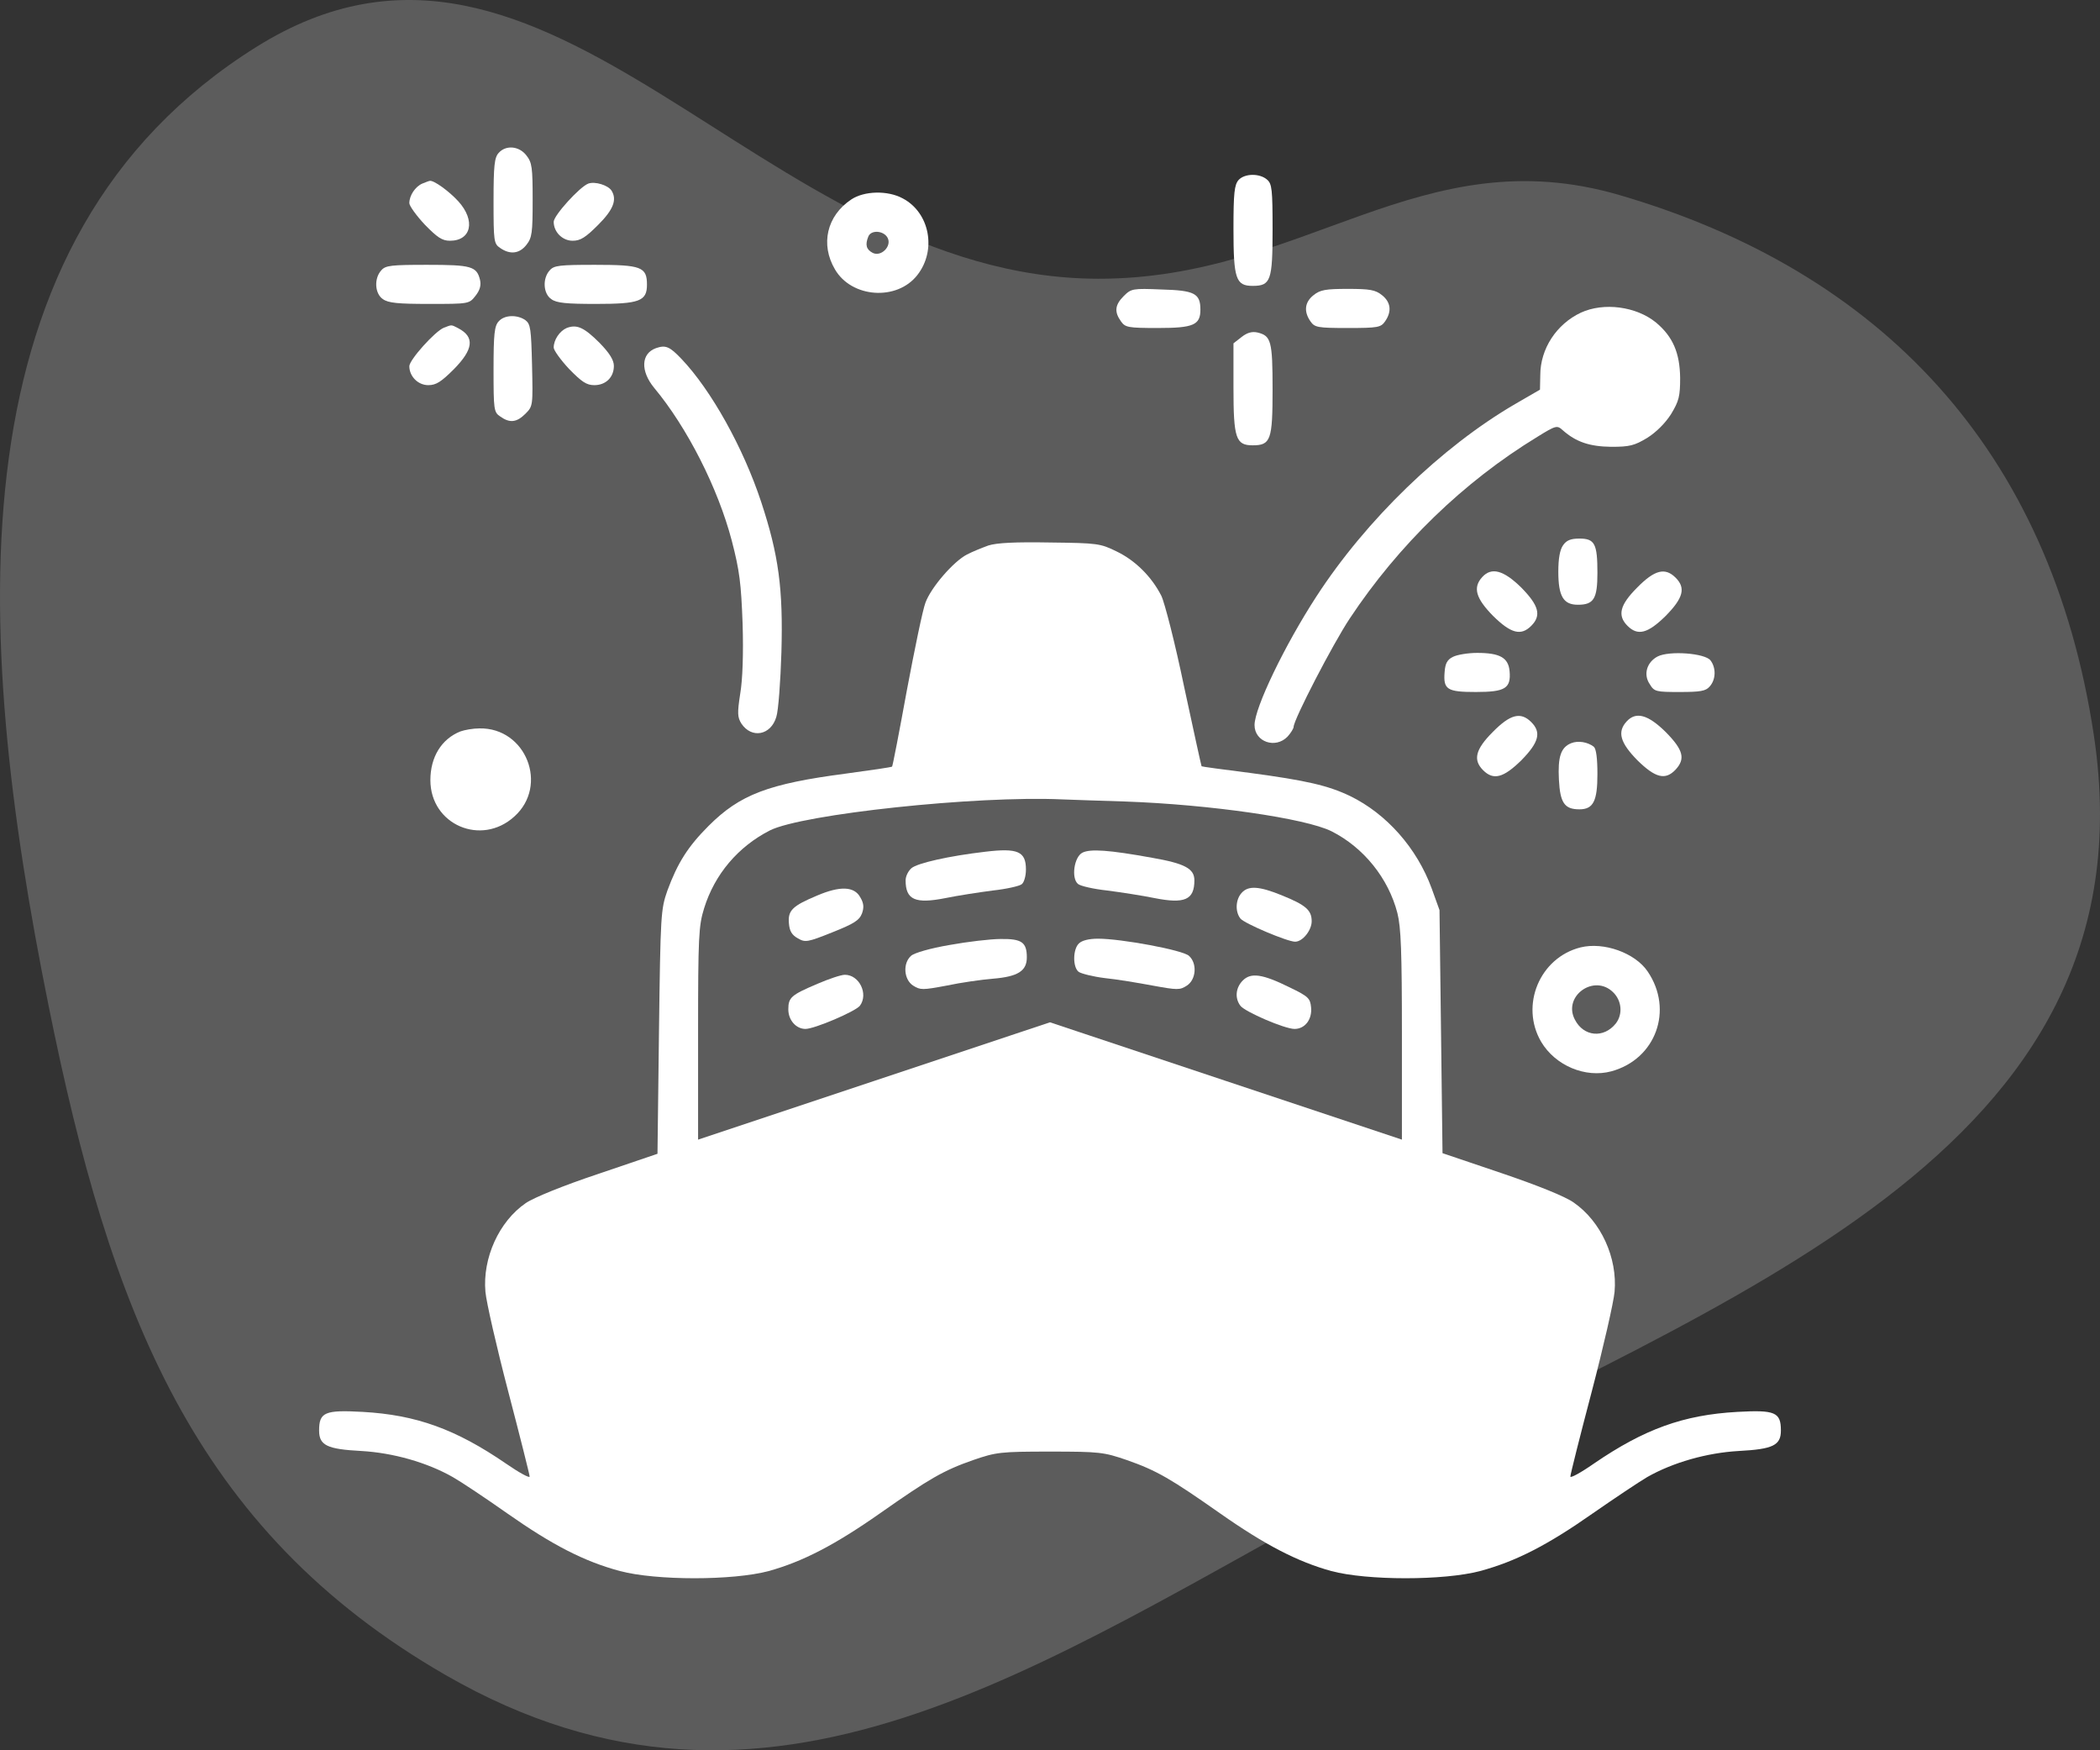 <svg xmlns="http://www.w3.org/2000/svg" width="90" height="75" viewBox="0 0 90 75" fill="none"><rect x="0" y="0" width="90" height="75" fill="#333333" stroke="none"/><path d="M10.977 2.017C23.564 -5.87 32.52 11.914 47.055 11.944C55.881 11.963 60.891 5.867 69.413 8.36C80.526 11.61 87.89 19.193 89.739 31.523C92.445 49.566 73.568 55.64 58.488 63.785C44.481 71.351 32.929 79.74 19.107 71.782C8.263 65.539 4.712 56.117 2.084 43.104C-1.167 27.004 -2.175 10.258 10.977 2.017Z" fill="white" fill-opacity="0.2"></path><path d="M21.372 6.552C21.191 6.746 21.152 7.094 21.152 8.615C21.152 10.342 21.165 10.445 21.436 10.626C21.861 10.922 22.261 10.871 22.557 10.497C22.802 10.188 22.828 9.981 22.828 8.576C22.828 7.171 22.802 6.965 22.557 6.656C22.248 6.256 21.681 6.204 21.372 6.552Z" fill="white"></path><path d="M53.082 7.713C52.902 7.919 52.863 8.267 52.863 9.814C52.863 11.954 52.966 12.25 53.688 12.25C54.462 12.25 54.539 12.018 54.539 9.839C54.539 8.125 54.513 7.88 54.307 7.7C53.985 7.416 53.34 7.429 53.082 7.713Z" fill="white"></path><path d="M18.097 7.867C17.801 7.996 17.543 8.37 17.543 8.705C17.543 8.821 17.84 9.234 18.2 9.62C18.742 10.175 18.948 10.316 19.283 10.316C20.198 10.316 20.392 9.453 19.644 8.628C19.257 8.202 18.587 7.713 18.419 7.751C18.394 7.751 18.252 7.803 18.097 7.867Z" fill="white"></path><path d="M25.213 7.867C24.839 8.009 23.73 9.234 23.73 9.504C23.73 9.943 24.104 10.316 24.543 10.316C24.878 10.316 25.097 10.175 25.638 9.633C26.296 8.976 26.45 8.55 26.206 8.164C26.051 7.932 25.497 7.764 25.213 7.867Z" fill="white"></path><path d="M36.479 8.55C35.435 9.247 35.152 10.471 35.783 11.541C36.492 12.766 38.439 12.908 39.315 11.786C40.153 10.716 39.844 9.105 38.684 8.499C38.039 8.151 37.034 8.177 36.479 8.55ZM38.039 10.188C38.233 10.549 37.756 11.025 37.395 10.832C37.124 10.69 37.072 10.484 37.214 10.136C37.33 9.84 37.872 9.878 38.039 10.188Z" fill="white"></path><path d="M16.344 11.58C16.022 11.928 16.061 12.585 16.409 12.817C16.641 12.985 17.066 13.023 18.394 13.023C20.095 13.023 20.108 13.023 20.379 12.675C20.572 12.431 20.624 12.224 20.572 11.992C20.43 11.412 20.198 11.348 18.316 11.348C16.77 11.348 16.525 11.373 16.344 11.58Z" fill="white"></path><path d="M23.563 11.58C23.241 11.928 23.279 12.585 23.627 12.817C23.846 12.985 24.285 13.023 25.535 13.023C27.404 13.023 27.727 12.907 27.727 12.198C27.727 11.438 27.482 11.348 25.509 11.348C23.988 11.348 23.743 11.373 23.563 11.58Z" fill="white"></path><path d="M48.158 12.688C47.785 13.062 47.746 13.359 48.042 13.771C48.223 14.029 48.339 14.055 49.628 14.055C51.149 14.055 51.446 13.926 51.446 13.268C51.446 12.572 51.188 12.443 49.783 12.405C48.545 12.353 48.481 12.366 48.158 12.688Z" fill="white"></path><path d="M56.292 12.65C55.918 12.946 55.867 13.346 56.163 13.771C56.344 14.029 56.46 14.055 57.762 14.055C59.063 14.055 59.179 14.029 59.36 13.771C59.657 13.346 59.605 12.946 59.231 12.65C58.947 12.418 58.703 12.379 57.762 12.379C56.821 12.379 56.576 12.418 56.292 12.65Z" fill="white"></path><path d="M67.752 13.397C66.708 13.887 66.012 14.944 66.012 16.078L65.999 16.697L64.929 17.316C61.771 19.159 58.548 22.279 56.421 25.553C55.055 27.654 53.766 30.335 53.766 31.07C53.766 31.792 54.668 32.102 55.184 31.56C55.325 31.405 55.441 31.212 55.441 31.148C55.441 30.838 57.13 27.577 57.852 26.494C59.94 23.349 62.712 20.655 65.883 18.721C66.695 18.218 66.734 18.218 66.978 18.438C67.546 18.94 68.126 19.134 69.054 19.146C69.84 19.146 70.046 19.095 70.601 18.76C70.987 18.515 71.374 18.128 71.619 17.741C71.954 17.187 72.006 16.981 72.006 16.195C71.993 15.125 71.697 14.428 70.975 13.823C70.124 13.127 68.732 12.946 67.752 13.397Z" fill="white"></path><path d="M21.372 13.771C21.191 13.964 21.152 14.312 21.152 15.834C21.152 17.561 21.165 17.664 21.436 17.845C21.848 18.141 22.145 18.102 22.519 17.729C22.841 17.406 22.841 17.381 22.802 15.653C22.764 14.093 22.738 13.887 22.519 13.72C22.171 13.475 21.616 13.488 21.372 13.771Z" fill="white"></path><path d="M19.025 14.042C18.639 14.197 17.543 15.421 17.543 15.692C17.543 16.13 17.917 16.504 18.355 16.504C18.69 16.504 18.909 16.362 19.451 15.821C20.289 14.97 20.353 14.441 19.644 14.068C19.322 13.9 19.373 13.913 19.025 14.042Z" fill="white"></path><path d="M24.285 14.055C23.988 14.184 23.73 14.557 23.73 14.893C23.73 15.009 24.027 15.421 24.388 15.808C24.929 16.362 25.136 16.504 25.471 16.504C25.96 16.504 26.309 16.169 26.309 15.679C26.309 15.434 26.128 15.137 25.703 14.699C25.032 14.029 24.723 13.887 24.285 14.055Z" fill="white"></path><path d="M53.211 14.441L52.863 14.712V16.62C52.863 18.785 52.966 19.082 53.688 19.082C54.462 19.082 54.539 18.85 54.539 16.684C54.539 14.609 54.475 14.39 53.895 14.248C53.663 14.197 53.456 14.248 53.211 14.441Z" fill="white"></path><path d="M28.113 14.918C27.469 15.15 27.443 15.898 28.036 16.62C29.454 18.322 30.769 20.913 31.362 23.169C31.697 24.457 31.762 24.999 31.826 26.726C31.865 28.015 31.826 29.137 31.723 29.73C31.594 30.568 31.607 30.735 31.774 31.006C32.213 31.663 33.038 31.509 33.27 30.722C33.36 30.452 33.45 29.201 33.489 27.951C33.566 25.231 33.373 23.787 32.625 21.518C31.852 19.172 30.472 16.71 29.209 15.383C28.694 14.841 28.526 14.777 28.113 14.918Z" fill="white"></path><path d="M66.991 23.362C66.85 23.555 66.785 23.942 66.785 24.496C66.785 25.553 67.004 25.914 67.623 25.914C68.306 25.914 68.461 25.656 68.461 24.548C68.461 23.297 68.345 23.078 67.688 23.078C67.314 23.078 67.133 23.155 66.991 23.362Z" fill="white"></path><path d="M42.357 23.375C42.074 23.478 41.661 23.645 41.442 23.761C40.862 24.058 39.895 25.179 39.663 25.824C39.547 26.12 39.199 27.809 38.864 29.588C38.542 31.354 38.258 32.824 38.232 32.849C38.207 32.875 37.33 33.004 36.273 33.146C32.922 33.584 31.71 34.048 30.369 35.389C29.48 36.278 29.041 36.974 28.603 38.16C28.32 38.972 28.307 39.166 28.242 44.219L28.178 49.44L25.638 50.303C24.13 50.806 22.867 51.322 22.532 51.554C21.384 52.34 20.675 53.913 20.804 55.356C20.843 55.795 21.281 57.715 21.784 59.636C22.287 61.557 22.699 63.194 22.699 63.271C22.699 63.349 22.248 63.104 21.707 62.73C19.528 61.234 17.84 60.629 15.545 60.5C13.921 60.409 13.676 60.513 13.676 61.299C13.676 61.931 14.011 62.098 15.48 62.175C16.847 62.253 18.303 62.665 19.412 63.297C19.773 63.503 20.817 64.199 21.732 64.844C23.679 66.21 25.032 66.906 26.566 67.319C28.113 67.731 31.413 67.731 32.947 67.319C34.391 66.919 35.77 66.21 37.717 64.844C39.831 63.361 40.424 63.013 41.713 62.562C42.693 62.227 42.86 62.201 45 62.201C47.14 62.201 47.307 62.227 48.287 62.562C49.576 63.013 50.169 63.361 52.283 64.844C54.23 66.21 55.609 66.919 57.053 67.319C58.587 67.731 61.887 67.731 63.434 67.319C64.968 66.906 66.321 66.21 68.268 64.844C69.196 64.199 70.24 63.503 70.588 63.297C71.697 62.665 73.153 62.253 74.519 62.175C75.989 62.098 76.324 61.931 76.324 61.299C76.324 60.513 76.079 60.409 74.455 60.5C72.148 60.629 70.472 61.234 68.306 62.717C67.752 63.104 67.301 63.349 67.301 63.271C67.301 63.181 67.713 61.544 68.216 59.636C68.719 57.715 69.157 55.795 69.196 55.356C69.325 53.9 68.616 52.34 67.443 51.528C67.082 51.27 65.896 50.793 64.336 50.264L61.822 49.414L61.758 44.206L61.693 38.998L61.358 38.07C60.727 36.343 59.425 34.873 57.865 34.112C56.924 33.661 55.983 33.442 53.572 33.12C52.438 32.978 51.497 32.849 51.497 32.836C51.484 32.824 51.149 31.29 50.749 29.433C50.362 27.564 49.911 25.811 49.77 25.527C49.357 24.715 48.661 24.019 47.862 23.633C47.153 23.284 47.037 23.271 45 23.246C43.518 23.22 42.718 23.259 42.357 23.375ZM48.223 34.345C51.858 34.474 55.957 35.066 57.066 35.621C58.445 36.317 59.502 37.632 59.889 39.127C60.043 39.746 60.082 40.751 60.082 44.361V48.834L52.541 46.32L45 43.806L37.459 46.32L29.918 48.834V44.283C29.918 40.12 29.944 39.668 30.176 38.921C30.627 37.464 31.632 36.278 32.999 35.582C34.391 34.886 41.829 34.087 45.516 34.254C45.98 34.267 47.191 34.319 48.223 34.345Z" fill="white"></path><path d="M42.228 36.497C40.669 36.678 39.302 36.987 39.057 37.206C38.916 37.335 38.812 37.554 38.812 37.722C38.812 38.56 39.225 38.74 40.527 38.482C41.03 38.379 41.945 38.237 42.538 38.16C43.131 38.096 43.698 37.967 43.788 37.889C43.891 37.812 43.969 37.529 43.969 37.258C43.969 36.484 43.621 36.33 42.228 36.497Z" fill="white"></path><path d="M46.392 36.536C46.031 36.716 45.903 37.632 46.199 37.877C46.302 37.967 46.869 38.096 47.462 38.16C48.055 38.237 48.971 38.379 49.473 38.482C50.775 38.74 51.188 38.56 51.188 37.722C51.188 37.219 50.775 37 49.37 36.755C47.527 36.42 46.727 36.368 46.392 36.536Z" fill="white"></path><path d="M35.01 38.379C33.966 38.818 33.759 39.011 33.811 39.565C33.837 39.901 33.94 40.068 34.198 40.21C34.507 40.39 34.61 40.377 35.667 39.952C36.608 39.578 36.827 39.436 36.943 39.14C37.034 38.882 37.021 38.702 36.866 38.444C36.608 37.98 36.002 37.954 35.01 38.379Z" fill="white"></path><path d="M53.211 38.263C52.953 38.547 52.928 39.062 53.16 39.359C53.314 39.565 55.17 40.352 55.506 40.352C55.828 40.352 56.215 39.862 56.215 39.475C56.215 38.998 55.957 38.779 54.938 38.366C53.959 37.967 53.495 37.941 53.211 38.263Z" fill="white"></path><path d="M40.694 40.493C39.869 40.635 39.186 40.829 39.044 40.958C38.683 41.28 38.735 41.976 39.135 42.234C39.444 42.427 39.534 42.427 40.565 42.234C41.171 42.105 42.074 41.976 42.563 41.937C43.633 41.847 44.007 41.602 44.007 41.022C44.007 40.377 43.788 40.223 42.886 40.236C42.46 40.236 41.468 40.352 40.694 40.493Z" fill="white"></path><path d="M46.237 40.429C45.98 40.674 45.967 41.434 46.225 41.641C46.328 41.718 46.831 41.847 47.346 41.911C47.862 41.963 48.79 42.118 49.409 42.234C50.466 42.427 50.569 42.427 50.865 42.234C51.265 41.976 51.316 41.28 50.956 40.958C50.698 40.712 48.055 40.223 47.062 40.223C46.663 40.223 46.366 40.3 46.237 40.429Z" fill="white"></path><path d="M35.035 42.156C33.914 42.633 33.785 42.736 33.785 43.252C33.785 43.716 34.12 44.09 34.52 44.09C34.907 44.09 36.66 43.342 36.853 43.097C37.227 42.594 36.827 41.77 36.209 41.77C36.041 41.77 35.513 41.95 35.035 42.156Z" fill="white"></path><path d="M53.263 42.014C52.953 42.324 52.915 42.775 53.16 43.097C53.353 43.355 55.055 44.09 55.48 44.09C55.931 44.09 56.241 43.677 56.189 43.162C56.15 42.775 56.073 42.698 55.274 42.311C54.101 41.731 53.611 41.666 53.263 42.014Z" fill="white"></path><path d="M63.524 24.728C63.111 25.18 63.253 25.643 63.988 26.391C64.761 27.152 65.187 27.255 65.625 26.817C66.063 26.378 65.96 25.953 65.2 25.18C64.439 24.432 63.923 24.29 63.524 24.728Z" fill="white"></path><path d="M70.162 25.18C69.415 25.927 69.312 26.378 69.75 26.817C70.188 27.255 70.614 27.152 71.387 26.391C72.147 25.618 72.251 25.192 71.812 24.754C71.361 24.303 70.91 24.419 70.162 25.18Z" fill="white"></path><path d="M62.274 28.144C62.029 28.26 61.938 28.428 61.913 28.789C61.848 29.549 62.016 29.652 63.253 29.652C64.504 29.652 64.761 29.498 64.697 28.763C64.645 28.183 64.284 27.977 63.305 27.977C62.918 27.977 62.454 28.054 62.274 28.144Z" fill="white"></path><path d="M71.039 28.131C70.575 28.376 70.42 28.905 70.704 29.317C70.897 29.64 70.975 29.652 71.993 29.652C72.87 29.652 73.102 29.614 73.269 29.42C73.54 29.124 73.553 28.621 73.308 28.299C73.076 27.989 71.542 27.873 71.039 28.131Z" fill="white"></path><path d="M63.975 31.367C63.227 32.115 63.124 32.566 63.562 33.004C64.001 33.442 64.426 33.339 65.2 32.579C65.96 31.805 66.063 31.38 65.625 30.942C65.174 30.49 64.722 30.606 63.975 31.367Z" fill="white"></path><path d="M69.711 30.916C69.299 31.367 69.441 31.831 70.175 32.579C70.949 33.339 71.374 33.442 71.812 32.978C72.238 32.514 72.147 32.14 71.387 31.367C70.626 30.619 70.111 30.477 69.711 30.916Z" fill="white"></path><path d="M19.734 31.341C18.922 31.663 18.445 32.437 18.445 33.429C18.445 35.337 20.624 36.278 22.042 34.989C23.524 33.661 22.544 31.174 20.547 31.212C20.276 31.212 19.915 31.277 19.734 31.341Z" fill="white"></path><path d="M67.34 31.844C66.888 32.024 66.759 32.437 66.811 33.416C66.862 34.409 67.056 34.68 67.688 34.68C68.281 34.68 68.461 34.332 68.461 33.172C68.461 32.501 68.409 32.089 68.306 31.998C68.036 31.792 67.636 31.728 67.34 31.844Z" fill="white"></path><path d="M67.739 40.596C65.986 41.035 65.135 43.084 66.051 44.644C66.656 45.663 67.946 46.204 69.054 45.907C70.962 45.392 71.735 43.278 70.614 41.628C70.073 40.829 68.732 40.352 67.739 40.596ZM69.132 42.517C69.505 42.878 69.557 43.458 69.248 43.858C68.732 44.502 67.868 44.425 67.494 43.69C66.966 42.685 68.319 41.718 69.132 42.517Z" fill="white"></path></svg>